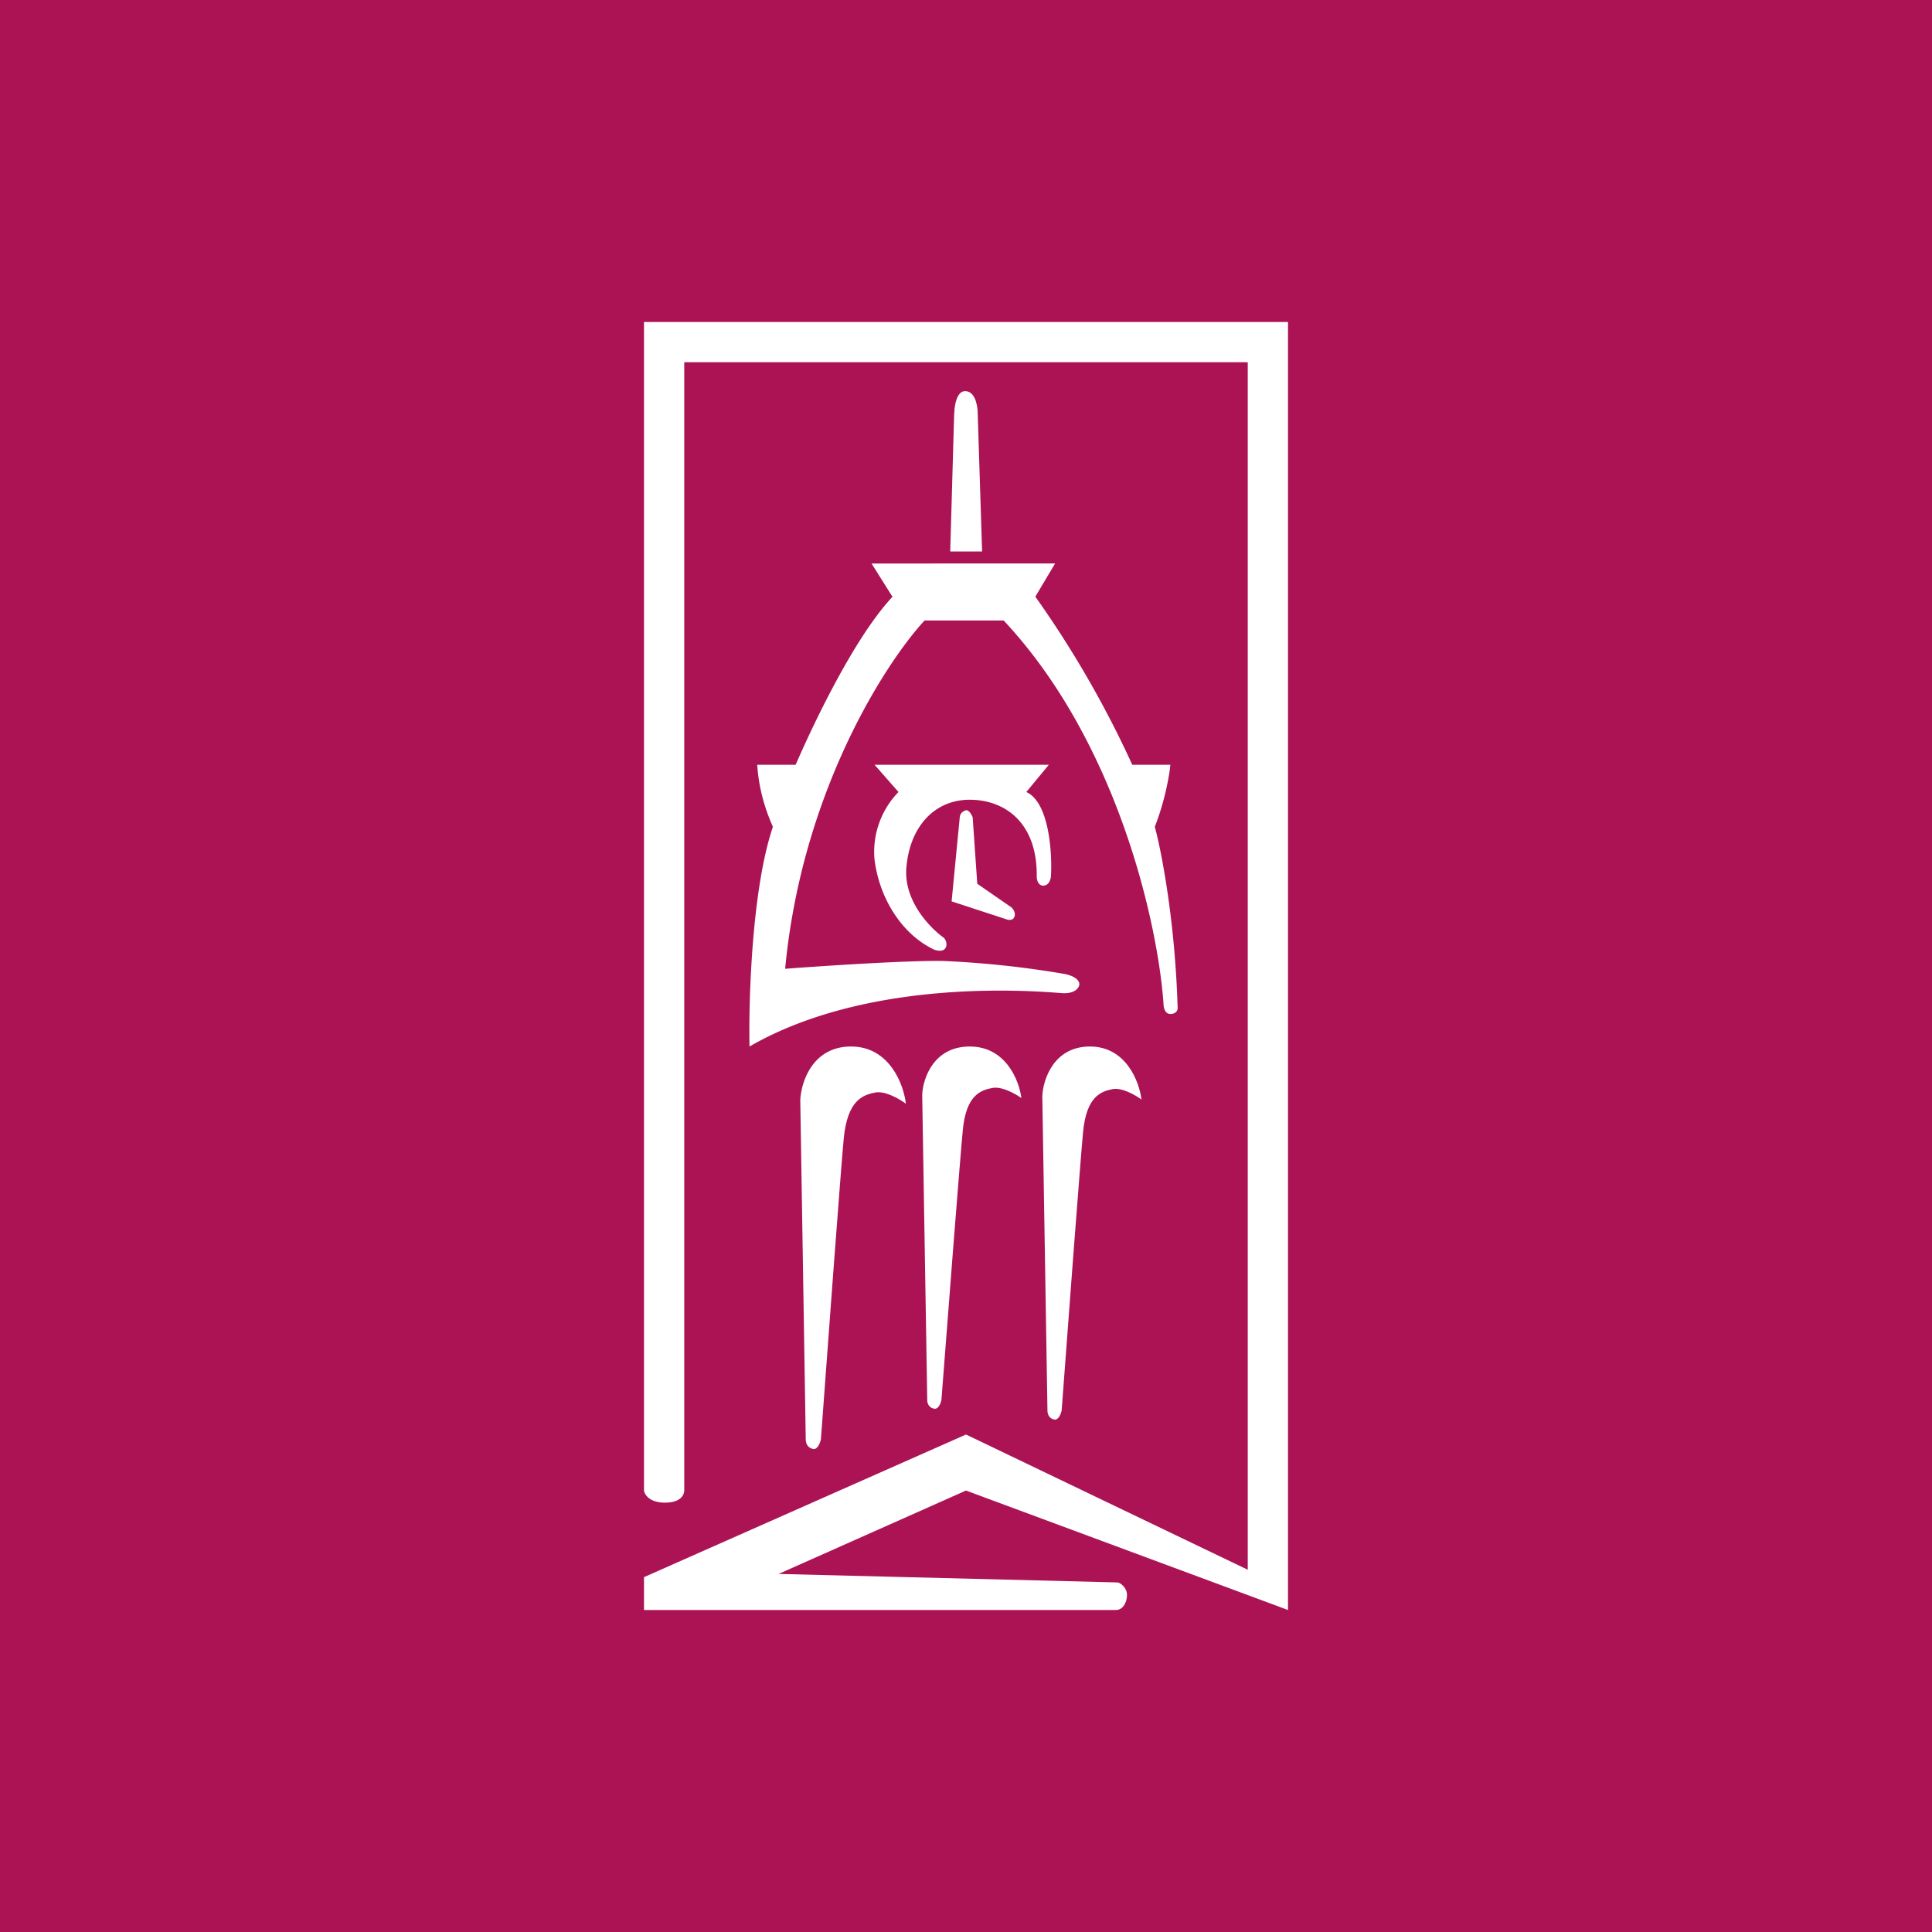 <svg xmlns="http://www.w3.org/2000/svg" width="18" height="18"><path fill="#AB1355" d="M0 0h18v18H0z"/><path fill="#fff" d="M8.942 7.613c.003-.042.04-.06.06-.065.028 0 .051.044.06.065l.043.621.32.221c.013.012.038.046.028.082s-.046.036-.064.032l-.523-.171z"/><path fill="#fff" d="M8.444 8.09c-.023.307.225.56.352.649.013.016.034.057.013.093-.021.037-.077.026-.102.017-.302-.14-.517-.48-.56-.848a.8.8 0 0 1 .224-.622l-.223-.254h1.624l-.21.254c.21.095.241.554.23.772 0 .03-.012.093-.065.1-.052.006-.067-.051-.068-.08.008-.494-.283-.717-.62-.72-.335-.002-.566.255-.595.639"/><path fill="#fff" d="M9.9 9.253c.119.006.153-.052.156-.081 0-.065-.104-.094-.156-.101a9 9 0 0 0-1.115-.118c-.35-.005-1.126.047-1.47.073.154-1.638.93-2.846 1.299-3.245h.737c1.076 1.15 1.44 2.859 1.489 3.569 0 .032.011.097.064.097s.068-.035.068-.053c-.024-.815-.152-1.467-.213-1.691.09-.229.134-.464.145-.578h-.355a9.6 9.6 0 0 0-.903-1.566l.184-.309H8.12l.195.31c-.367.393-.754 1.224-.902 1.565h-.358c.017.274.104.483.146.578-.195.574-.227 1.604-.218 2.047 1.162-.67 2.769-.505 2.917-.497"/><path fill="#fff" d="M6 3v10.887c0 .022.038.113.194.113s.181-.08.181-.113V3.375h5.25v11.25L9 13.365l-3 1.329V15h4.396c.07 0 .104-.076.104-.141s-.061-.116-.092-.116l-3.154-.079L9 13.887 12 15V3z"/><path fill="#fff" d="m8.89 3.848-.037 1.29h.297l-.041-1.29c0-.03-.009-.198-.113-.204-.082-.005-.104.134-.105.204zm-1.434 6.4.051 3.164c0 .046.028.084.074.088.037.003.06-.058.067-.088.06-.817.186-2.522.213-2.805.034-.353.174-.405.292-.428.095-.019.23.062.287.104-.02-.178-.152-.533-.511-.533-.36 0-.465.332-.473.498m1.136-.05.047 2.847c0 .042.026.076.07.08.034.003.056-.052.062-.08.056-.735.175-2.269.2-2.523.032-.318.164-.365.275-.386.089-.017.216.056.27.094-.02-.16-.143-.48-.481-.48s-.436.299-.443.448m1.119.014.048 2.932c0 .042.026.078.069.082.035.002.056-.054.063-.082.056-.758.175-2.337.2-2.6.032-.327.164-.375.275-.397.088-.017.216.058.269.097-.02-.165-.143-.494-.48-.494-.338 0-.437.308-.444.462"/></svg>